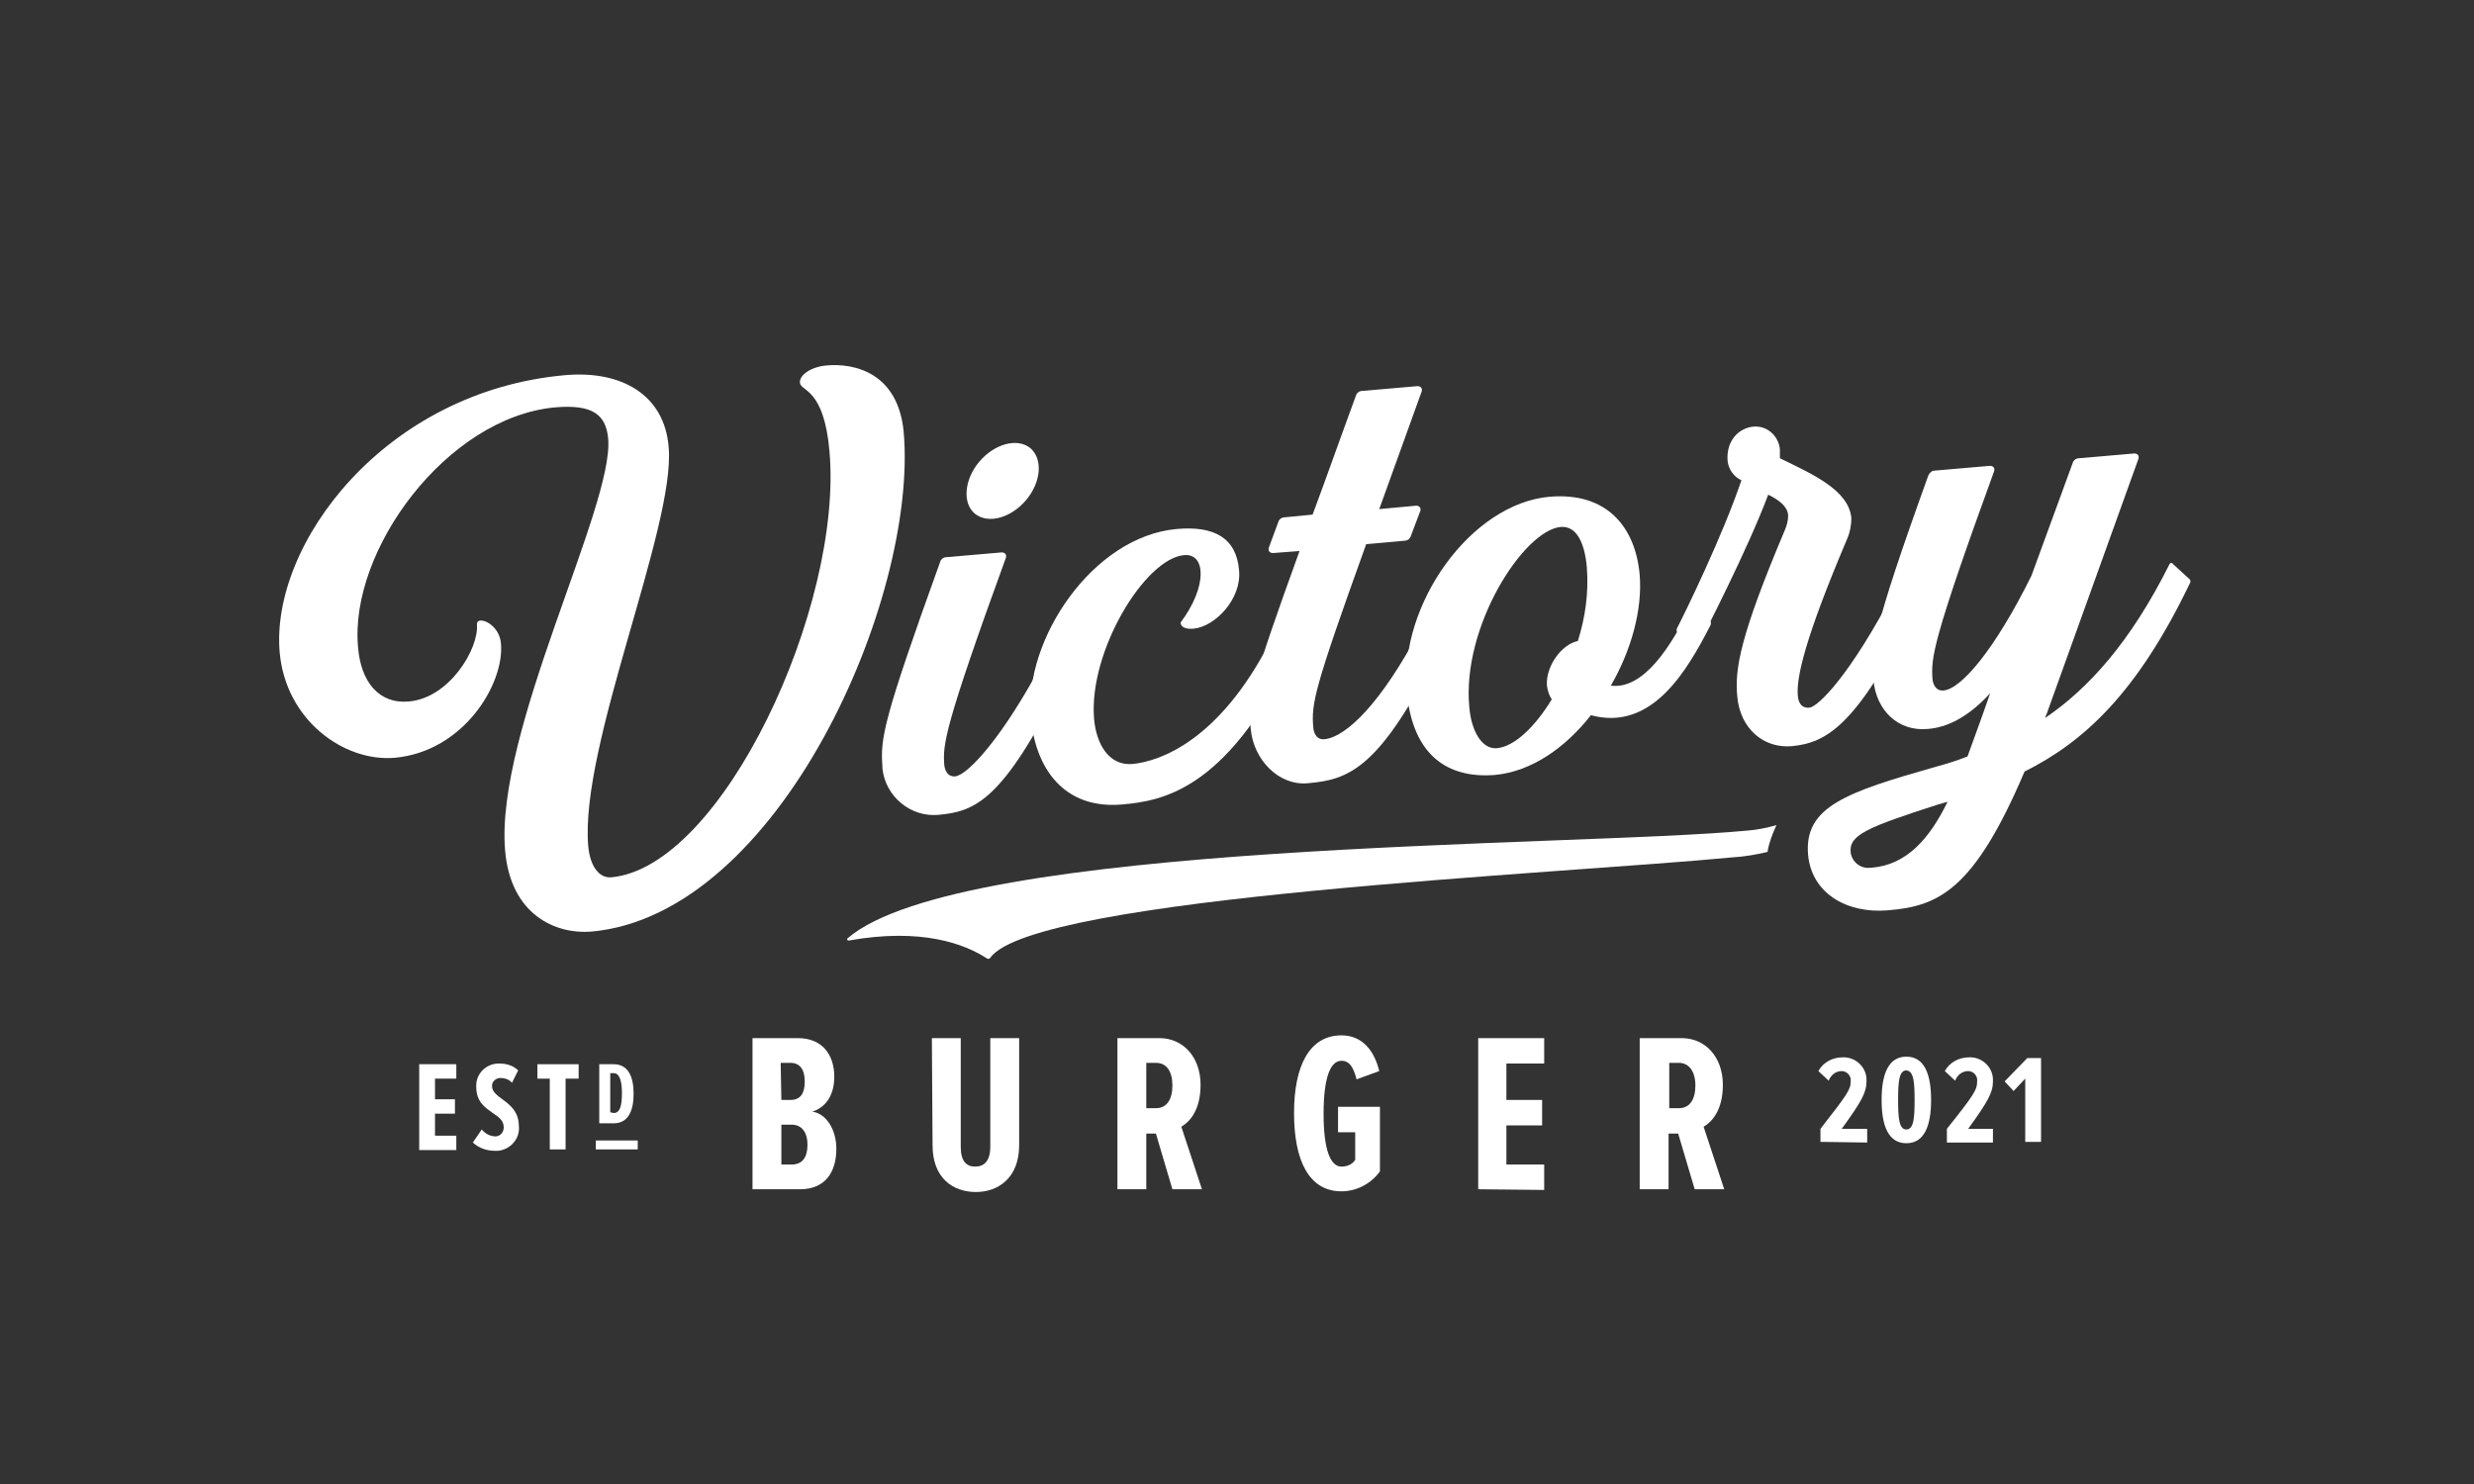 <?xml version="1.0" encoding="utf-8"?>
<!-- Generator: Adobe Illustrator 26.0.3, SVG Export Plug-In . SVG Version: 6.00 Build 0)  -->
<svg version="1.1" id="Layer_1" xmlns="http://www.w3.org/2000/svg" xmlns:xlink="http://www.w3.org/1999/xlink" x="0px" y="0px"
	 viewBox="0 0 360 216" style="enable-background:new 0 0 360 216;" xml:space="preserve">
<rect x="0" y="0" width="360" height="216" fill="#333333" stroke="none"/>
<style type="text/css">
	.st0{fill:#FFFFFF;}
</style>
<g>
	<path class="st0" d="M40.7,95c-1.4-15.8,15.3-38.1,41.6-40.4c8.2-0.7,14.4,2.9,15,10.5c1,11.6-13,43.5-11.7,58.1
		c0.3,3.1,1.7,4.6,3.3,4.5c16.2-1.4,33.8-39.4,31.8-62c-0.8-9.3-4.2-8.7-4.3-10c-0.1-1.1,1.6-2.3,3.8-2.5c4.2-0.4,10.5,1.1,11.3,9.7
		c2.1,24.2-18.1,70.3-45.5,72.7c-5.1,0.4-11.7-2.4-12.5-11.8c-1.5-17.3,15.8-50,15-59.9c-0.3-3.5-2.2-5.1-7.8-4.6
		C65,60.8,50.8,80.1,52.1,94.2c0.4,5,3,8.3,7.4,7.9c5.9-0.5,10.2-7.7,9.9-11.2c-0.1-1.4,3.3-0.2,3.5,2.8c0.5,5.8-5.4,15.7-15.5,16.6
		C50,110.9,41.6,104.8,40.7,95z"/>
	<path class="st0" d="M128.4,111.5c-0.3-4,0.1-6.7,8.4-29.7c0.1-0.4,0.5-0.7,0.9-0.7l8.1-0.7c0.3,0,0.6,0.2,0.6,0.5
		c0,0.1,0,0.2,0,0.2c-9.1,25-9.2,27.3-9,30.2c0.1,1.1,0.7,1.8,1.6,1.7c1.9-0.2,7.1-6,12.7-16.6c0.1-0.2,0.3-0.2,0.4-0.1
		c0,0,0,0,0.1,0l2.3,2.1c0.2,0.2,0.2,0.4,0.1,0.7c-8.7,17.6-12.8,19-18,19.5c-4.1,0.4-7.8-2.7-8.2-6.8
		C128.4,111.7,128.4,111.6,128.4,111.5z M149.9,65.2c1.9,1.6,1.6,5-0.6,7.6s-5.5,3.5-7.4,2s-1.6-5,0.6-7.6S148,63.7,149.9,65.2z"/>
	<path class="st0" d="M171.8,90.6c3.9-5.2,3.7-10.1,0.5-9.8c-5.7,0.5-13.9,14-13.1,23.8c0.3,3.6,2.1,6.9,5.6,6.6
		c4.1-0.4,12.6-3.5,19.9-17.6c0.1-0.2,0.3-0.2,0.4-0.1c0,0,0.1,0,0.1,0.1l2.2,2.1c0.2,0.2,0.2,0.4,0.1,0.6
		c-9.4,18.7-18.4,20.3-24.3,20.8c-8.4,0.7-12.6-5.3-13.2-12.8c-1-11.2,9-26.2,21.2-27.3c5.5-0.5,8.7,1.3,9.1,6
		c0.4,4.2-3.5,8.2-6.6,8.5C172.8,91.6,171.8,91.4,171.8,90.6z"/>
	<path class="st0" d="M191,74.9c1.8-4.8,3.8-10.5,6.3-17.3c0.1-0.4,0.5-0.7,0.9-0.7l8.1-0.7c0.3,0,0.6,0.2,0.6,0.5
		c0,0.1,0,0.2,0,0.2l-6.2,17.2l5.4-0.5c0.3,0,0.6,0.2,0.6,0.5c0,0.1,0,0.2,0,0.2l-1.4,3.7c-0.1,0.4-0.5,0.7-0.9,0.7l-5.6,0.5
		c-7.6,21.1-8,23.2-7.7,26.7c0.1,1.1,0.7,1.8,1.6,1.7c3.2-0.3,8.3-5.3,13.9-15.9c0.1-0.2,0.3-0.2,0.4-0.1c0,0,0.1,0,0.1,0.1l2.3,2.1
		c0.2,0.2,0.2,0.4,0.1,0.6c-8.7,17.6-13.3,19.1-19.2,19.6c-4.2,0.4-7.9-3.4-8.3-7.9c-0.4-4.1,0-6.3,7.1-25.9l-3.9,0.3
		c-0.3,0-0.6-0.2-0.6-0.5c0-0.1,0-0.2,0-0.2L186,76c0.1-0.4,0.5-0.7,0.9-0.7L191,74.9z"/>
	<path class="st0" d="M204.7,100.6c-1.1-12.6,9.3-27.3,20.8-28.3c8.4-0.7,12.5,4.5,13.1,11.4c0.4,5-1.2,10.9-4.2,16.1
		c4.8,0.6,8.8-5.8,11.6-11.5c0.1-0.2,0.3-0.2,0.4-0.2c0,0,0.1,0,0.1,0.1l2.3,2.1c0.2,0.2,0.2,0.4,0.1,0.7
		c-3.4,6.6-8.5,15.5-17.4,13.1c-3.7,4.7-8.6,8.2-14,8.7C209.6,113.4,205.4,108.8,204.7,100.6z M213.8,102.9c0.3,3.6,1.9,6.2,4,6
		c2.5-0.2,5.5-3,8-7.1c-0.4-0.6-0.6-1.3-0.7-2c-0.2-2.8,2.1-6,4.5-6.5c1.1-3.5,1.6-7.1,1.3-10.8c-0.3-3.3-1.4-6-3.8-5.8
		C221.7,77.2,212.7,91.2,213.8,102.9z"/>
	<path class="st0" d="M260.8,108.6c-4.2,0.4-7.6-2.6-8-7.2c-0.4-4,0.4-8.8,6.9-24.2c0.3-0.7,0.5-1.4,0.5-2.2c-0.1-1.3-1.3-2.2-2.9-3
		c-3,8-9.1,19.8-10.2,22c-0.1,0.2-0.3,0.2-0.4,0.1c0,0,0,0,0,0l-2.5-1.9c-0.2-0.2-0.3-0.4-0.2-0.7c1.2-2.3,6.7-13.6,9.4-21.6
		c-1.1-0.5-1.8-1.5-2-2.7c-0.3-3,1.6-4.9,3.7-5.1c2-0.2,3.7,1.3,3.9,3.3c0,0.1,0,0.2,0,0.3c0,0.3,0,0.7,0,1c4.7,2.3,10,4.6,10.4,8.7
		c0,1-0.2,2.1-0.6,3c-6.2,14.6-7.4,20.2-7.2,22.8c0.1,1.4,0.8,1.9,1.7,1.8c1.2-0.1,5.9-4.6,12.5-17.3c0.1-0.2,0.3-0.2,0.4-0.1
		c0,0,0.1,0,0.1,0.1l2.3,2.1c0.2,0.2,0.2,0.4,0.1,0.6C270.2,105.9,265.6,108.1,260.8,108.6z"/>
	<path class="st0" d="M318.7,84.8c-7.7,16.1-15.5,23.2-24.1,27.5c-7.4,17.4-12.6,19.6-19.9,20.2c-6,0.5-11.1-2.5-11.6-8.1
		c-0.6-7,5.6-9.1,18.6-12.8c1.5-0.4,3.1-0.9,4.6-1.5c0.7-1.9,1.4-3.9,2.1-5.8l1.2-3.4c-3.2,3.5-6.3,5-9.1,5.2
		c-4.2,0.4-7.5-2.6-7.9-7.2c-0.4-4-0.3-6.7,8-29.7c0.2-0.4,0.5-0.7,0.9-0.7l8.1-0.7c0.3,0,0.6,0.2,0.6,0.5c0,0.1,0,0.2,0,0.2
		c-9.1,25-9.2,27.3-9,30.3c0.1,1.1,0.7,1.8,1.6,1.7c2.6-0.2,7.5-6,12.8-16.7l6-16.4c0.1-0.4,0.5-0.7,0.9-0.7l8.1-0.7
		c0.3,0,0.6,0.2,0.6,0.5c0,0.1,0,0.2,0,0.2L298,103.4c-0.1,0.4-0.3,0.7-0.4,1.1c6.3-4.3,12.4-11,18.1-22.4c0.1-0.2,0.3-0.2,0.4-0.1
		c0,0,0.1,0,0.1,0.1l2.3,2.1C318.7,84.3,318.8,84.6,318.7,84.8z M283.4,116.7l-1.4,0.4c-10.2,3.3-13,4.4-12.7,7
		c0.2,1.4,1.5,2.4,2.9,2.2c0.1,0,0.1,0,0.1,0C277.5,125.9,280.8,122,283.4,116.7z"/>
</g>
<g>
	<path class="st0" d="M109.5,173.1v-22h6.6c3.7,0,5.3,2.6,5.3,5.6c0,2.8-1.3,4.5-3.2,5.1c2.1,0.3,3.5,2.7,3.5,5.4
		c0,3.4-1.6,5.9-5.3,5.9L109.5,173.1z M113.7,160.1h1.3c1.6,0,2.1-1.1,2.1-2.7s-0.6-2.7-2.1-2.7h-1.4L113.7,160.1z M113.7,169.5h1.5
		c1.6,0,2.3-1.1,2.3-2.9c0-1.6-0.7-2.9-2.3-2.9h-1.5V169.5z"/>
	<path class="st0" d="M135.6,151.1h4.2v15.8c0,2.1,0.8,2.9,2.1,2.9s2.2-0.8,2.2-2.9v-15.8h4.2v15.6c0,4.7-3,6.8-6.3,6.8
		s-6.3-2-6.3-6.8L135.6,151.1z"/>
	<path class="st0" d="M170.6,173.1l-2.4-8.1h-1.4v8.1h-4.2v-22h6.1c3.5,0,6,2.8,6,6.8c0,3.7-1.6,5.4-2.8,6.1l3,9.1L170.6,173.1z
		 M168.2,154.7h-1.4v6.6h1.4c1.6,0,2.4-1.3,2.4-3.3S169.8,154.7,168.2,154.7z"/>
	<path class="st0" d="M195.2,150.7c3.1,0,4.8,2.3,5.5,5.2l-3.3,1.2c-0.4-1.5-0.9-2.7-2.2-2.7c-1.6,0-2.6,2.4-2.6,7.7s1,7.7,2.6,7.7
		c0.8,0,1.6-0.3,2-1v-4h-2.5v-3.7h6.1v9.4c-1.3,1.8-3.4,2.9-5.6,2.9c-4.8,0-6.9-4.6-6.9-11.4S190.5,150.7,195.2,150.7z"/>
	<path class="st0" d="M215.1,173.1v-22h9.6v3.7h-5.5v5.3h5.2v3.7h-5.2v5.7h5.5v3.7L215.1,173.1z"/>
	<path class="st0" d="M246.6,173.1l-2.4-8.1h-1.4v8.1h-4.2v-22h6.1c3.5,0,6,2.8,6,6.8c0,3.7-1.6,5.4-2.8,6.1l3,9.1L246.6,173.1z
		 M244.3,154.7h-1.4v6.6h1.4c1.6,0,2.4-1.3,2.4-3.3S245.8,154.7,244.3,154.7z"/>
</g>
<g>
	<path class="st0" d="M264.9,166.2v-1.9c3.9-5,4.4-5.7,4.4-6.9c0.1-0.7-0.4-1.4-1.2-1.5c0,0-0.1,0-0.1,0c-0.9,0-1.6,0.6-1.9,1.4
		l-1.5-1.4c0.7-1.3,2.1-2,3.5-2c1.8-0.1,3.4,1.3,3.5,3.1c0,0.1,0,0.3,0,0.4c0,1.6-0.7,2.9-3.6,6.9h3.7v2L264.9,166.2z"/>
	<path class="st0" d="M277.4,153.8c2.6,0,3.6,2.5,3.6,6.3s-1,6.3-3.6,6.3s-3.6-2.5-3.6-6.3S274.8,153.8,277.4,153.8z M277.4,155.8
		c-1.1,0-1.2,1.8-1.2,4.3s0.1,4.3,1.2,4.3s1.2-1.8,1.2-4.3S278.5,155.9,277.4,155.8L277.4,155.8z"/>
	<path class="st0" d="M283.3,166.2v-1.9c4-5,4.4-5.7,4.4-6.9c0.1-0.7-0.4-1.4-1.2-1.5c0,0-0.1,0-0.1,0c-0.9,0-1.6,0.6-1.9,1.4
		l-1.5-1.4c0.7-1.3,2.1-2,3.5-2c1.8-0.1,3.4,1.3,3.5,3.1c0,0.1,0,0.3,0,0.4c0,1.6-0.7,2.9-3.6,6.9h3.6v2H283.3z"/>
	<path class="st0" d="M294.7,166.2V157l-1.7,1.8l-1.3-1.4l3.3-3.4h2v12.2L294.7,166.2z"/>
</g>
<path class="st0" d="M61,154.9h5.4v2.1h-3.1v3h2.9v2.1h-2.9v3.2h3.1v2.1H61V154.9z"/>
<path class="st0" d="M70.1,164.4c0.5,0.6,1.2,1,2,1c0.7,0,1.2-0.6,1.2-1.3c0,0,0,0,0,0c0-1-0.7-1.5-1.6-2.1
	c-1.1-0.8-2.4-1.6-2.4-3.8c-0.1-1.8,1.3-3.3,3.1-3.4c0.1,0,0.2,0,0.3,0c1,0,2,0.3,2.7,1l-0.9,1.8c-0.4-0.5-1.1-0.7-1.7-0.7
	c-0.6,0-1.2,0.5-1.2,1.1c0,0,0,0.1,0,0.1c0,0.8,0.7,1.3,1.5,1.9c1.1,0.8,2.4,1.8,2.4,3.9c0.2,1.8-1.2,3.4-3,3.6c-0.2,0-0.3,0-0.5,0
	c-1.2,0-2.3-0.4-3.2-1.2L70.1,164.4z"/>
<path class="st0" d="M80,157h-1.8v-2.1h6v2.1h-1.9v10.3H80V157z"/>
<path class="st0" d="M87.2,154.9h2.1c2.1,0,2.9,1.8,2.9,4.3s-0.8,4.3-2.9,4.3h-2.1V154.9z M89.3,162c0.9,0,1.2-1,1.2-2.9
	s-0.4-2.9-1.2-2.9h-0.5v5.7L89.3,162L89.3,162z"/>
<rect x="86.7" y="166" class="st0" width="6.1" height="1.3"/>
<path class="st0" d="M258.5,120.1c-1.4,0.4-2.9,0.7-4.3,0.8c-25.4,2.4-114.4,1.4-130.9,15.7c-0.1,0.1,0,0.3,0.2,0.3
	c10.6-1.9,16.9,0.5,20.1,2.6c0.2,0.1,0.4,0.1,0.5-0.1c6.4-8.9,83-12.2,107.9-14.6c1.8-0.1,3.5-0.4,5.2-0.8
	C257.4,122.7,257.9,121.4,258.5,120.1z"/>
</svg>
